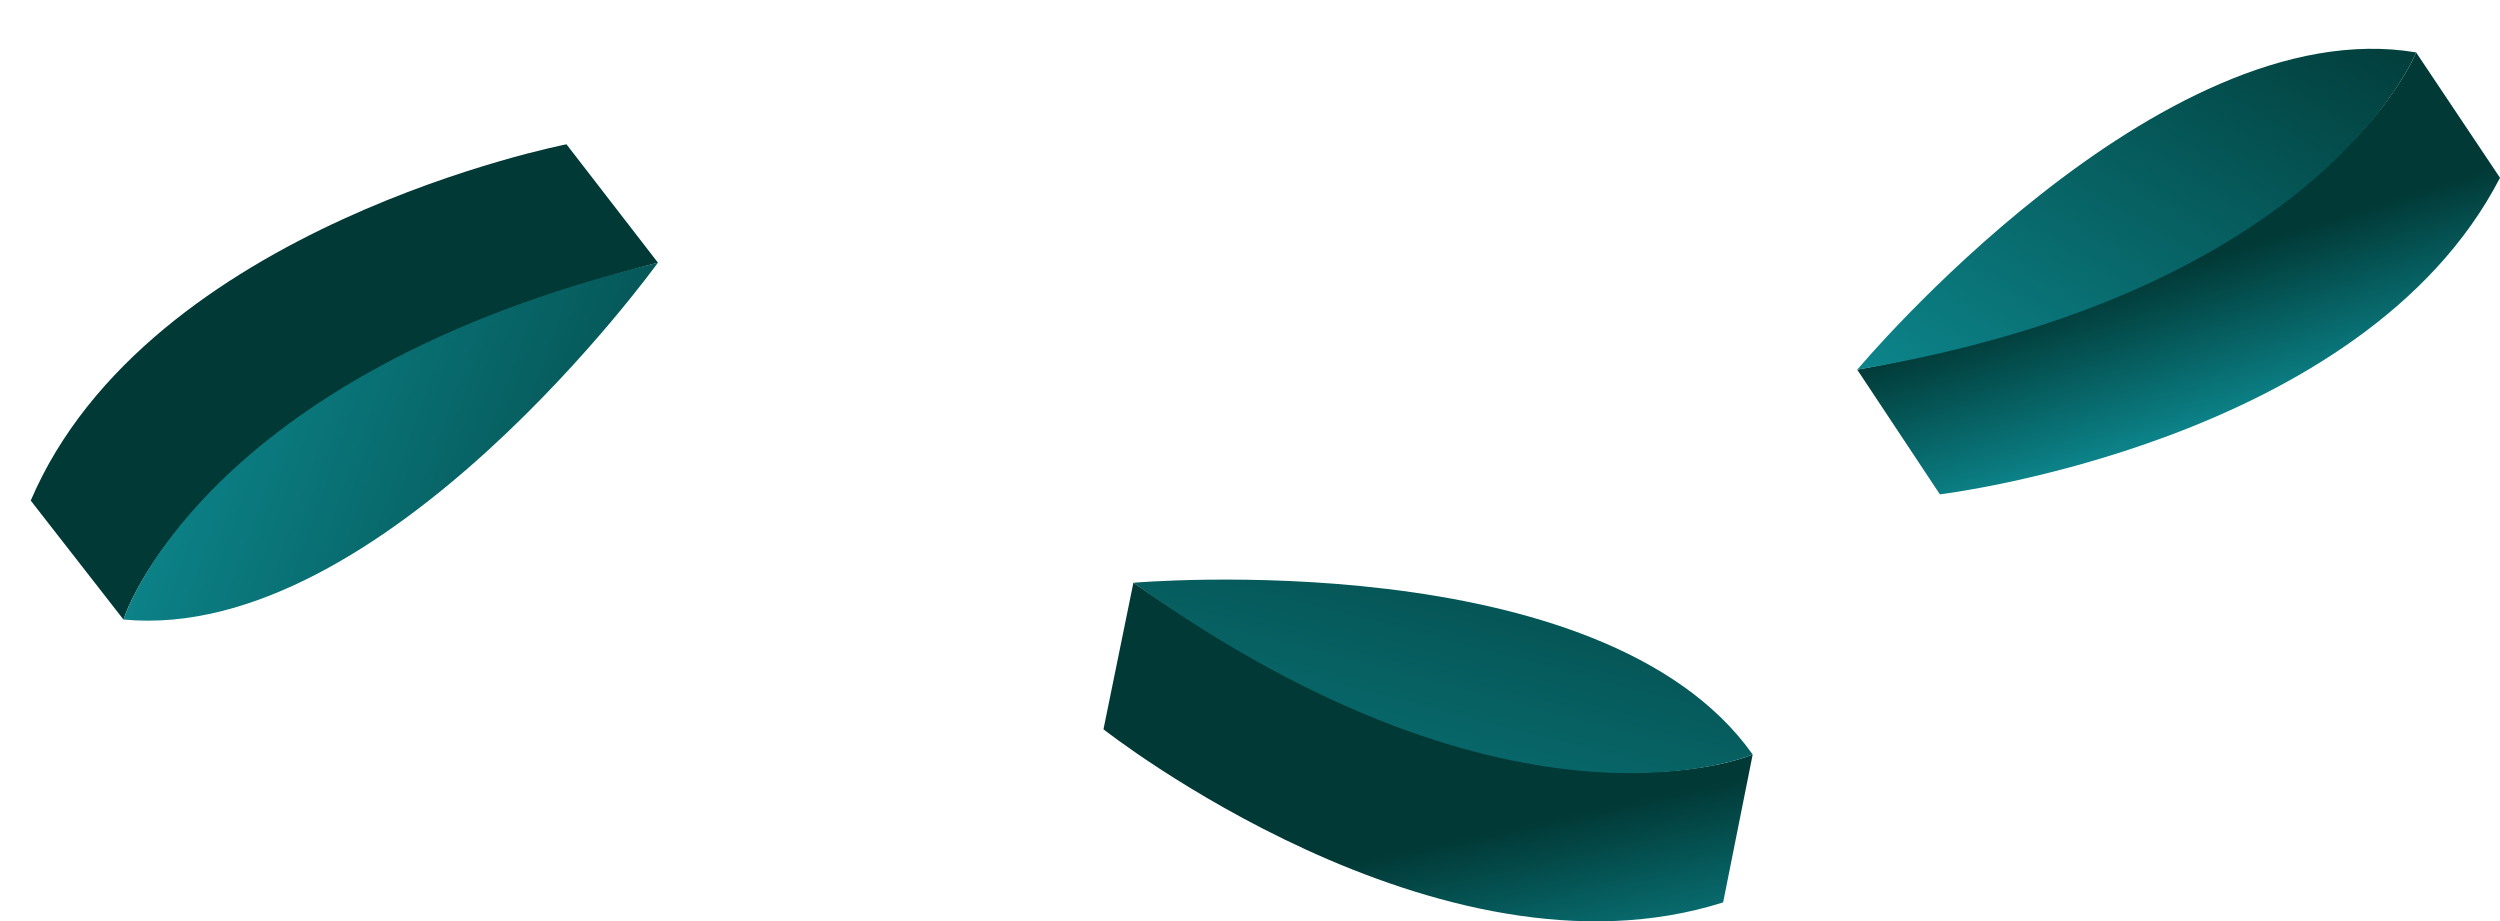 <svg xmlns="http://www.w3.org/2000/svg" xmlns:xlink="http://www.w3.org/1999/xlink" width="1762.854" height="649.675" viewBox="0 0 1762.854 649.675">
  <defs>
    <linearGradient id="linear-gradient" x1="0.493" y1="0.486" x2="0.637" y2="0.803" gradientUnits="objectBoundingBox">
      <stop offset="0" stop-color="#013936"/>
      <stop offset="1" stop-color="#0c848a"/>
    </linearGradient>
    <linearGradient id="linear-gradient-2" x1="0.992" y1="-0.011" x2="0.03" y2="1.004" xlink:href="#linear-gradient"/>
    <linearGradient id="linear-gradient-3" x1="0.889" y1="0.505" x2="1.031" y2="0.918" xlink:href="#linear-gradient"/>
    <linearGradient id="linear-gradient-4" x1="1.267" y1="-0.247" x2="0.399" y2="1.436" xlink:href="#linear-gradient"/>
    <linearGradient id="linear-gradient-5" x1="1.195" y1="1.303" x2="1.411" y2="1.524" xlink:href="#linear-gradient"/>
    <linearGradient id="linear-gradient-6" x1="2.114" y1="0.948" x2="0.246" y2="1.513" xlink:href="#linear-gradient"/>
  </defs>
  <g id="Group_12264" data-name="Group 12264" transform="translate(173.708 -48.05)">
    <g id="Group_12036" data-name="Group 12036" transform="translate(1135.91 82.453)">
      <path id="Path_42929" data-name="Path 42929" d="M-5686.159-4611.732l58.274,87.906s298.29-35.8,394.962-223.222l-59.139-88.4S-5354.78-4672.972-5686.159-4611.732Z" transform="translate(5686.159 4838.007)" fill="url(#linear-gradient)"/>
      <path id="Path_42930" data-name="Path 42930" d="M-5686.159-4673.33s212.852-254.336,394.1-223.716C-5292.062-4897.046-5358.239-4728.641-5686.159-4673.33Z" transform="translate(5686.159 4899.604)" fill="url(#linear-gradient-2)"/>
    </g>
    <g id="Group_12038" data-name="Group 12038" transform="translate(604.395 456.741)">
      <path id="Path_42931" data-name="Path 42931" d="M-10699.17,3116l-21.1,103.335s235.977,185.939,436.949,122.057l20.838-104.3S-10421.82,3307.41-10699.17,3116Z" transform="translate(10720.271 -3113.77)" fill="url(#linear-gradient-3)"/>
      <path id="Path_42932" data-name="Path 42932" d="M-10191.158,3062.3s330.392-28.866,436.688,121.1C-9754.471,3183.4-9920.447,3255.449-10191.158,3062.3Z" transform="translate(10212.262 -3060.071)" fill="url(#linear-gradient-4)"/>
    </g>
    <g id="Group_12037" data-name="Group 12037" transform="translate(49.498 48.05) rotate(30)">
      <path id="Path_42933" data-name="Path 42933" d="M-11068.283-9560.052l-97.572-40.036s-226.756,197.08-201.547,406.45l98.568,39.96S-11308.145-9323.352-11068.283-9560.052Z" transform="translate(11369.358 9600.088)" fill="url(#linear-gradient-5)"/>
      <path id="Path_42934" data-name="Path 42934" d="M-8707.166-8596.109s-33.371,329.969-200.555,406.375C-8907.721-8189.734-8947.49-8366.252-8707.166-8596.109Z" transform="translate(9008.244 8636.145)" fill="url(#linear-gradient-6)"/>
    </g>
  </g>
</svg>
